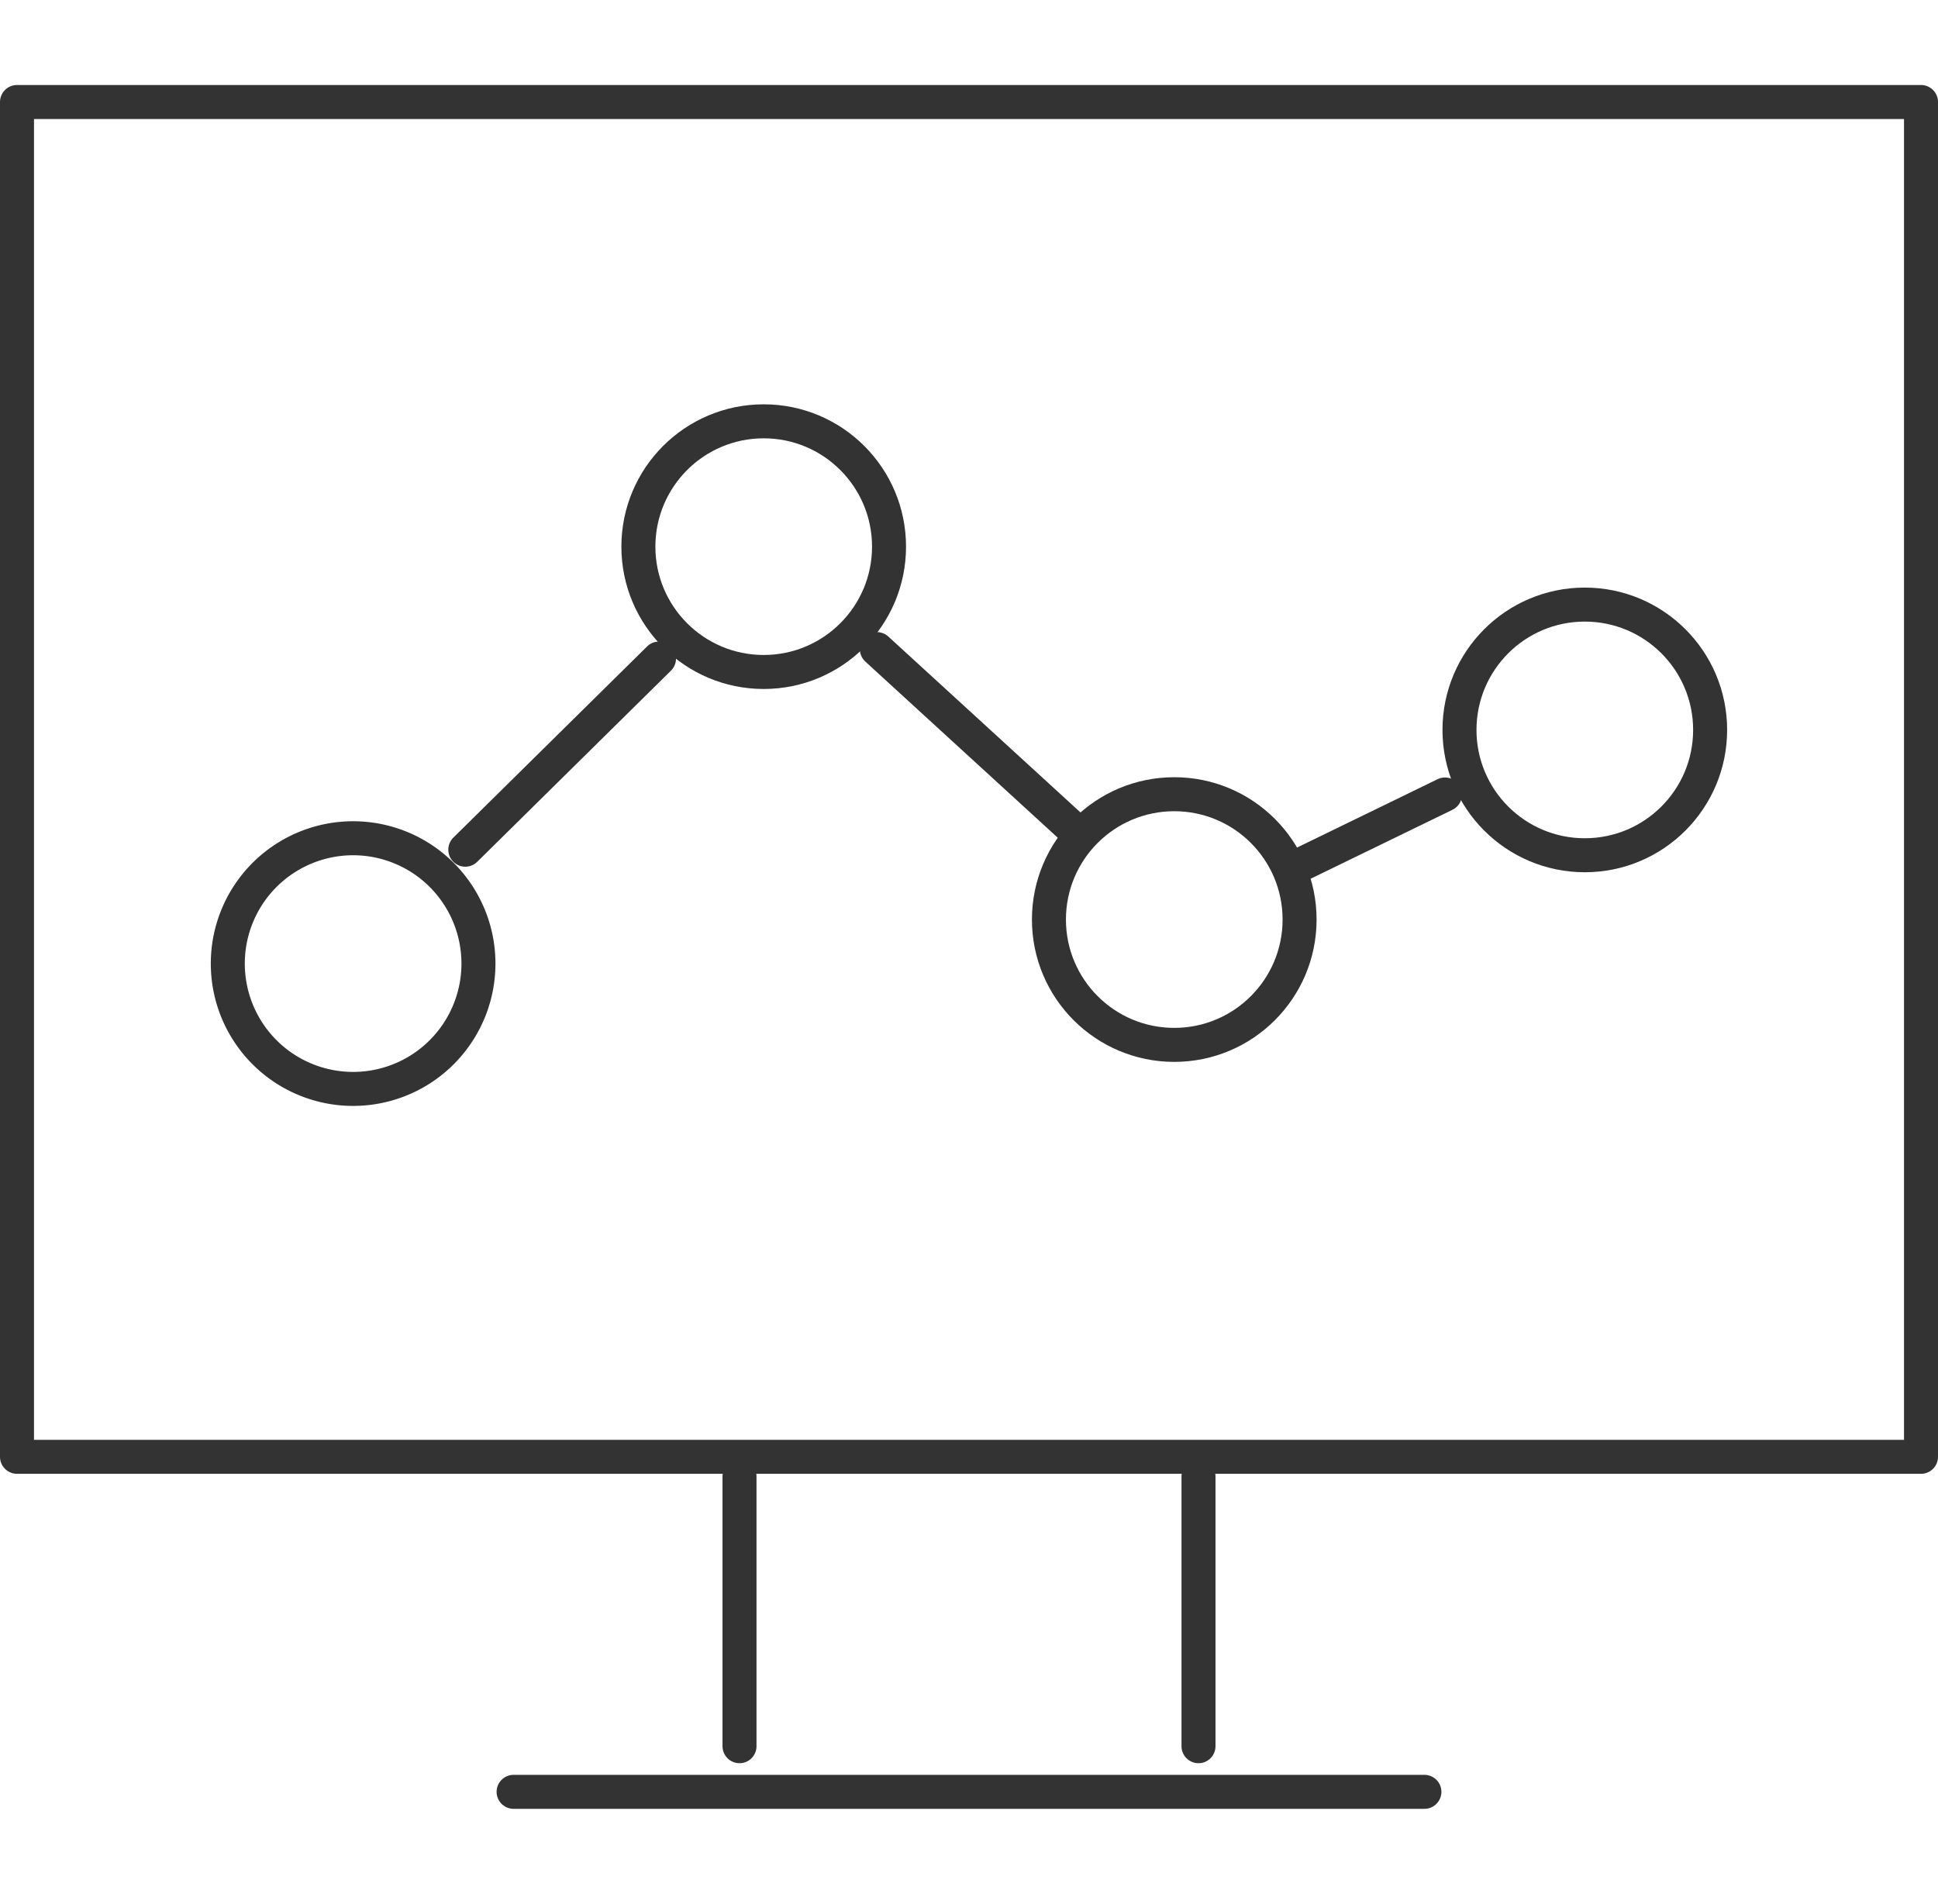 <svg xmlns="http://www.w3.org/2000/svg" width="57" height="56" viewBox="0 0 57 56">
  <g id="グループ_29" data-name="グループ 29" transform="translate(-189.5 -6037)">
    <g id="グループ_24" data-name="グループ 24" transform="translate(-197.221 -403.245)">
      <rect id="長方形_39" data-name="長方形 39" width="56" height="39.845" transform="translate(387.221 6443.245)" fill="none" stroke="#333" stroke-linecap="round" stroke-linejoin="round" stroke-width="1"/>
      <path id="パス_22" data-name="パス 22" d="M46.9,132.2a3.686,3.686,0,1,0,3.686,3.686A3.686,3.686,0,0,0,46.9,132.2Z" transform="translate(350.207 6332.698)" fill="none" stroke="#333" stroke-linecap="round" stroke-linejoin="round" stroke-width="1"/>
      <circle id="楕円形_2" data-name="楕円形 2" cx="3.686" cy="3.686" r="3.686" transform="translate(405.497 6452.636)" fill="none" stroke="#333" stroke-linecap="round" stroke-linejoin="round" stroke-width="1"/>
      <circle id="楕円形_3" data-name="楕円形 3" cx="3.686" cy="3.686" r="3.686" transform="translate(417.572 6463.603)" fill="none" stroke="#333" stroke-linecap="round" stroke-linejoin="round" stroke-width="1"/>
      <circle id="楕円形_4" data-name="楕円形 4" cx="3.686" cy="3.686" r="3.686" transform="translate(429.647 6458.026)" fill="none" stroke="#333" stroke-linecap="round" stroke-linejoin="round" stroke-width="1"/>
      <line id="線_13" data-name="線 13" y1="5.622" x2="5.698" transform="translate(400.406 6459.613)" fill="none" stroke="#333" stroke-linecap="round" stroke-linejoin="round" stroke-width="1"/>
      <line id="線_14" data-name="線 14" x2="5.751" y2="5.264" transform="translate(412.511 6459.335)" fill="none" stroke="#333" stroke-linecap="round" stroke-linejoin="round" stroke-width="1"/>
      <line id="線_15" data-name="線 15" y1="2.107" x2="4.334" transform="translate(424.888 6463.611)" fill="none" stroke="#333" stroke-linecap="round" stroke-linejoin="round" stroke-width="1"/>
      <line id="線_16" data-name="線 16" x2="26.788" transform="translate(401.827 6492.943)" fill="none" stroke="#333" stroke-linecap="round" stroke-linejoin="round" stroke-width="1"/>
      <line id="線_17" data-name="線 17" y1="7.933" transform="translate(408.471 6483.668)" fill="none" stroke="#333" stroke-linecap="round" stroke-linejoin="round" stroke-width="1"/>
      <line id="線_18" data-name="線 18" y1="7.933" transform="translate(421.971 6483.668)" fill="none" stroke="#333" stroke-linecap="round" stroke-linejoin="round" stroke-width="1"/>
    </g>
    <rect id="長方形_43" data-name="長方形 43" width="56" height="56" transform="translate(190 6037)" fill="none"/>
  </g>
</svg>

